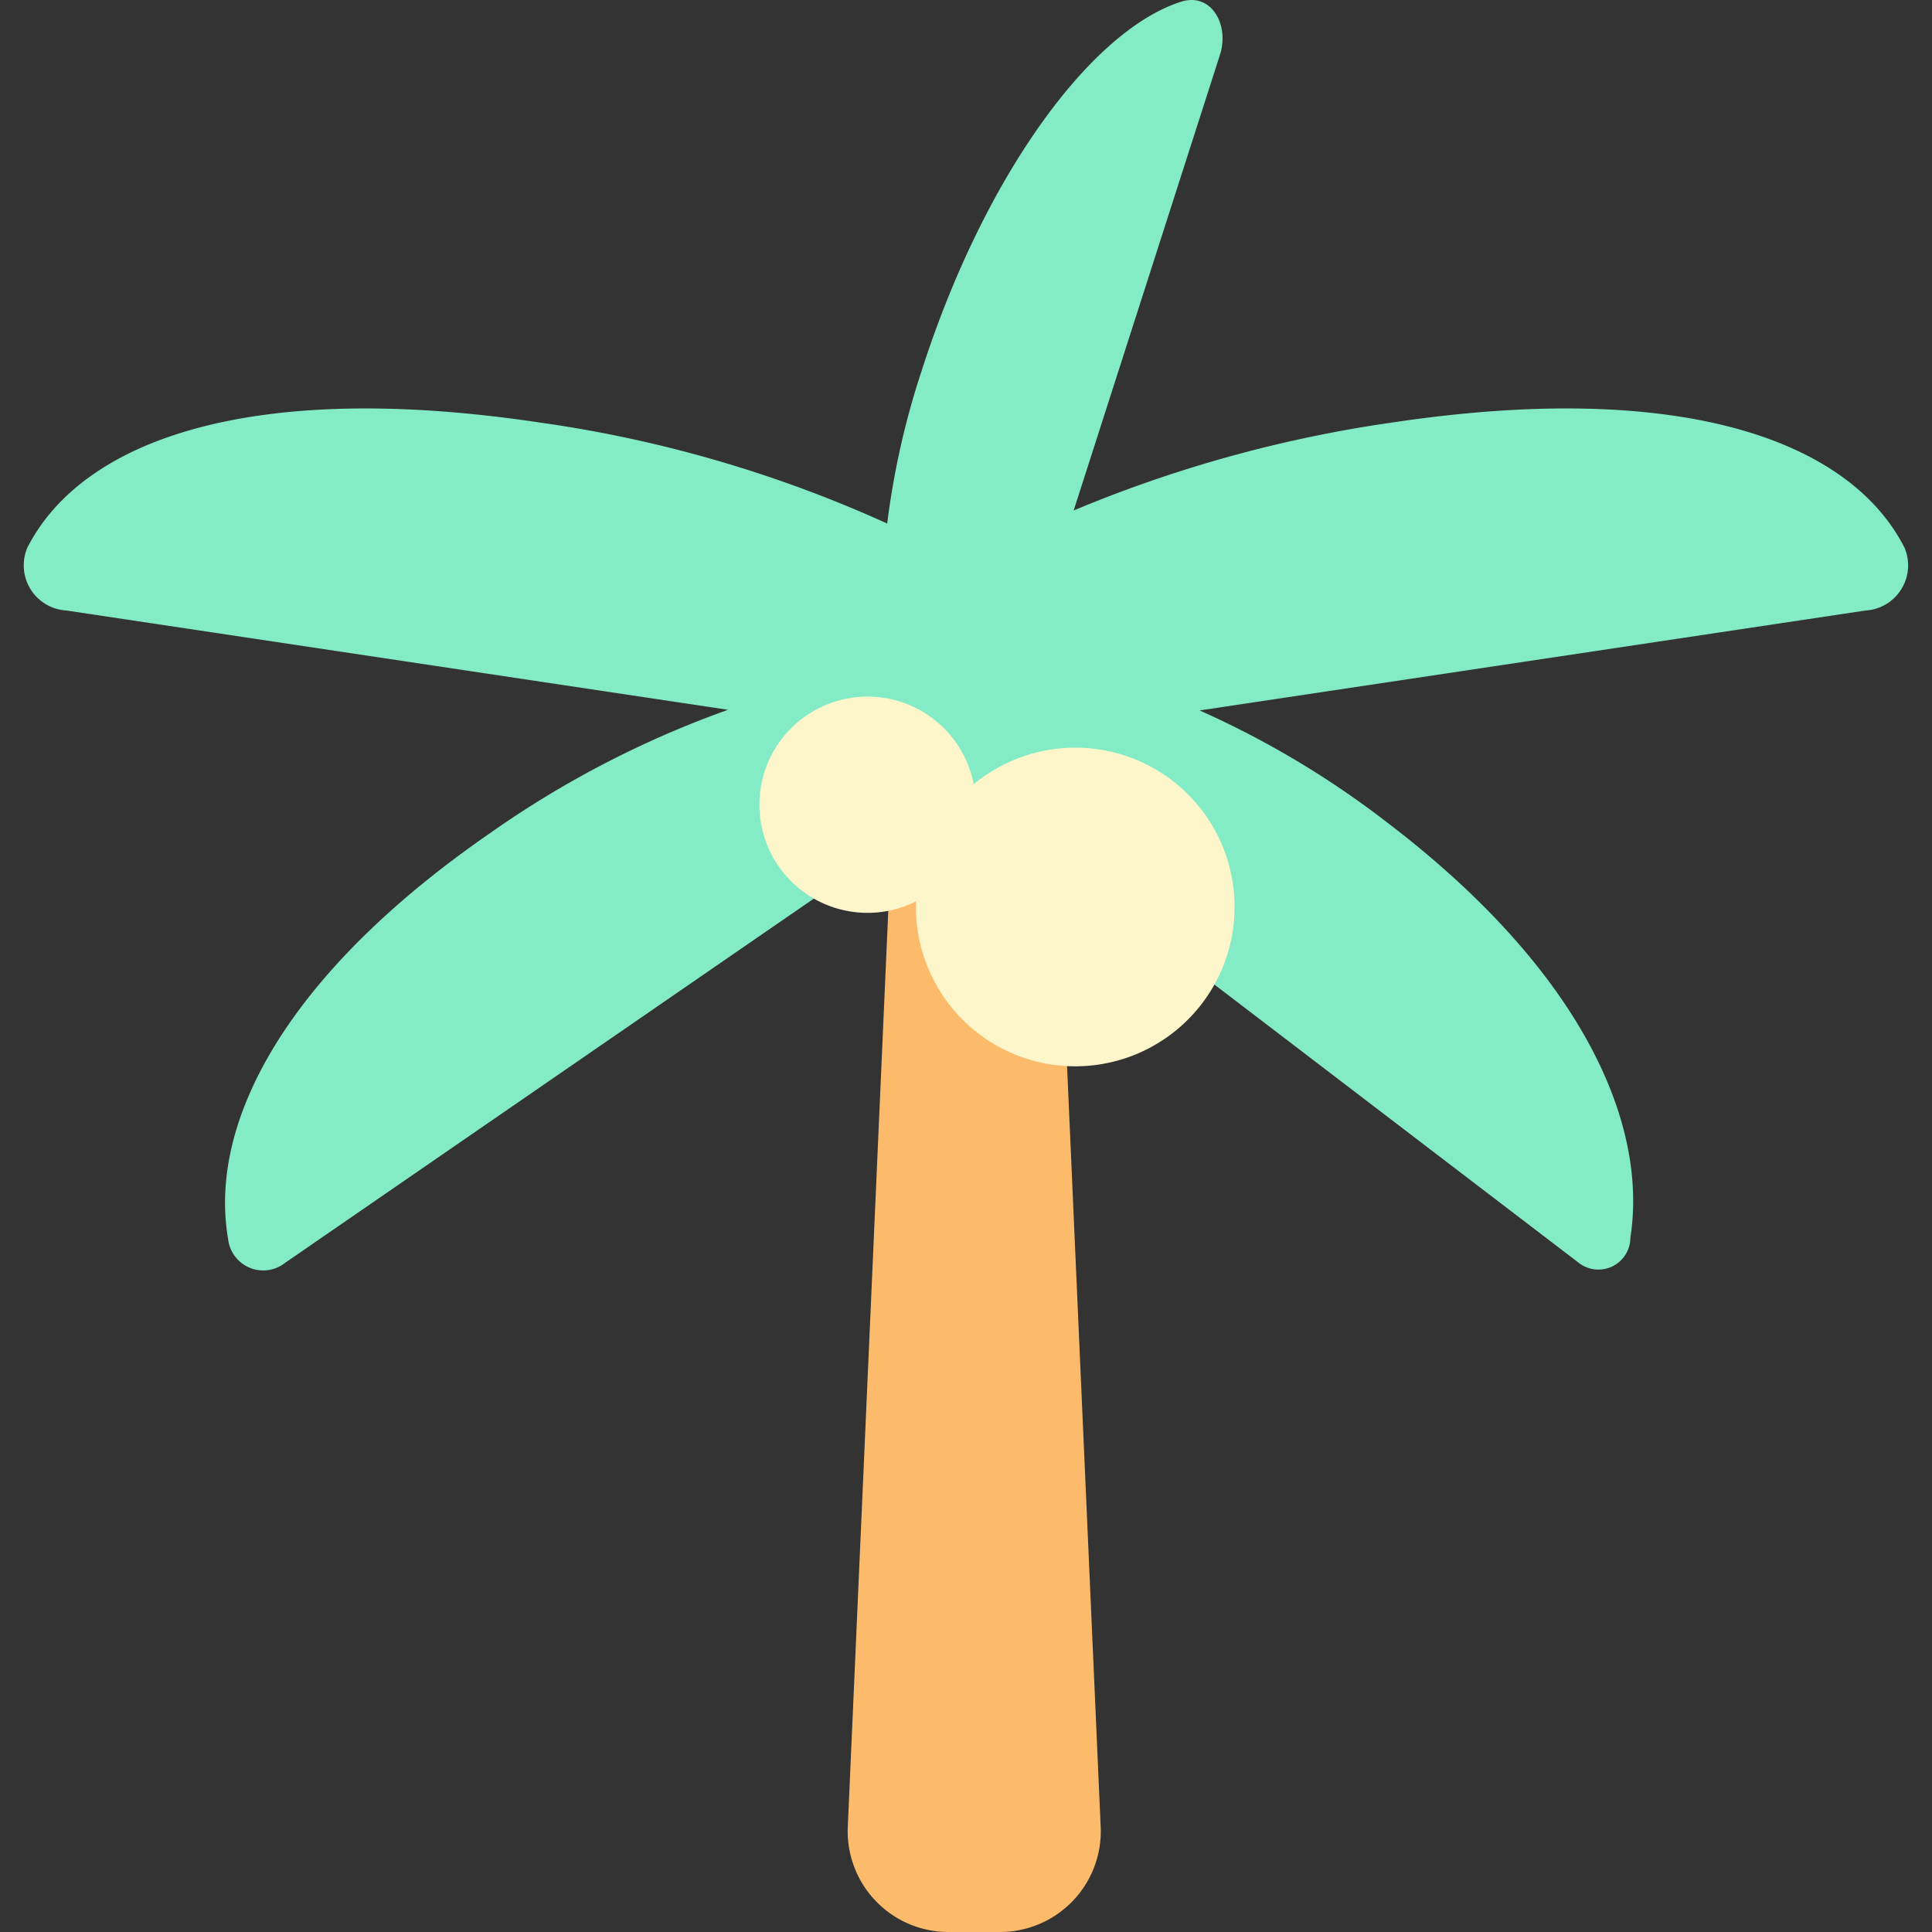 <?xml version="1.0" encoding="utf-8"?><!-- Скачано с сайта svg4.ru / Downloaded from svg4.ru -->
<svg width="800px" height="800px" viewBox="-1.11 0 93.845 93.845" xmlns="http://www.w3.org/2000/svg">
<rect x="-1.11" y="0" width="93.845" height="93.845" fill="#333333" stroke="none"/>
<title>Asset 28</title>
<g id="Layer_2" data-name="Layer 2">
<g id="Layer_1-2" data-name="Layer 1">
<g id="Palm_Icon" data-name="Palm Icon">
<path id="Trunk" d="M42.46,34.676a3.764,3.764,0,0,1,7.505,0l2.393,54.143a4.895,4.895,0,0,1-4.979,5.025H45.046a4.895,4.895,0,0,1-4.979-5.025Z" style="fill:#fcbb6a"/>
<path id="Leaves" d="M91.404,26.611C88.748,21.385,80.559,18.415,66.496,20.526a63.183,63.183,0,0,0-15.454,4.271l7.108-22.14C58.618,1.196,57.72-.385,56.256.084c-4.413,1.415-9.577,8.515-12.593,17.91a38.933,38.933,0,0,0-1.678,7.436,61.553,61.553,0,0,0-16.863-4.904C11.059,18.415,2.87,21.385.214,26.611a2.198,2.198,0,0,0,1.904,3.044L34.251,34.478a48.142,48.142,0,0,0-11.482,5.938C12.716,47.342,9.001,54.578,9.969,60.177a1.716,1.716,0,0,0,2.766,1.167L45.777,38.582,75.541,61.313a1.553,1.553,0,0,0,2.543-1.189c.889-5.705-2.525-13.079-11.765-20.136A44.508,44.508,0,0,0,57.16,34.509l32.34-4.853A2.198,2.198,0,0,0,91.404,26.611Z" style="fill:#83ebc5"/>
<g id="Coconuts">
<path id="Two" d="M46.281,39.08a5.252,5.252,0,1,1-5.252-5.243A5.248,5.248,0,0,1,46.281,39.08Z" style="fill:#fdf6cb"/>
<path id="One" d="M58.858,44.044a7.739,7.739,0,1,1-7.739-7.727A7.733,7.733,0,0,1,58.858,44.044Z" style="fill:#fdf6cb"/>
</g>
</g>
</g>
</g>
</svg>